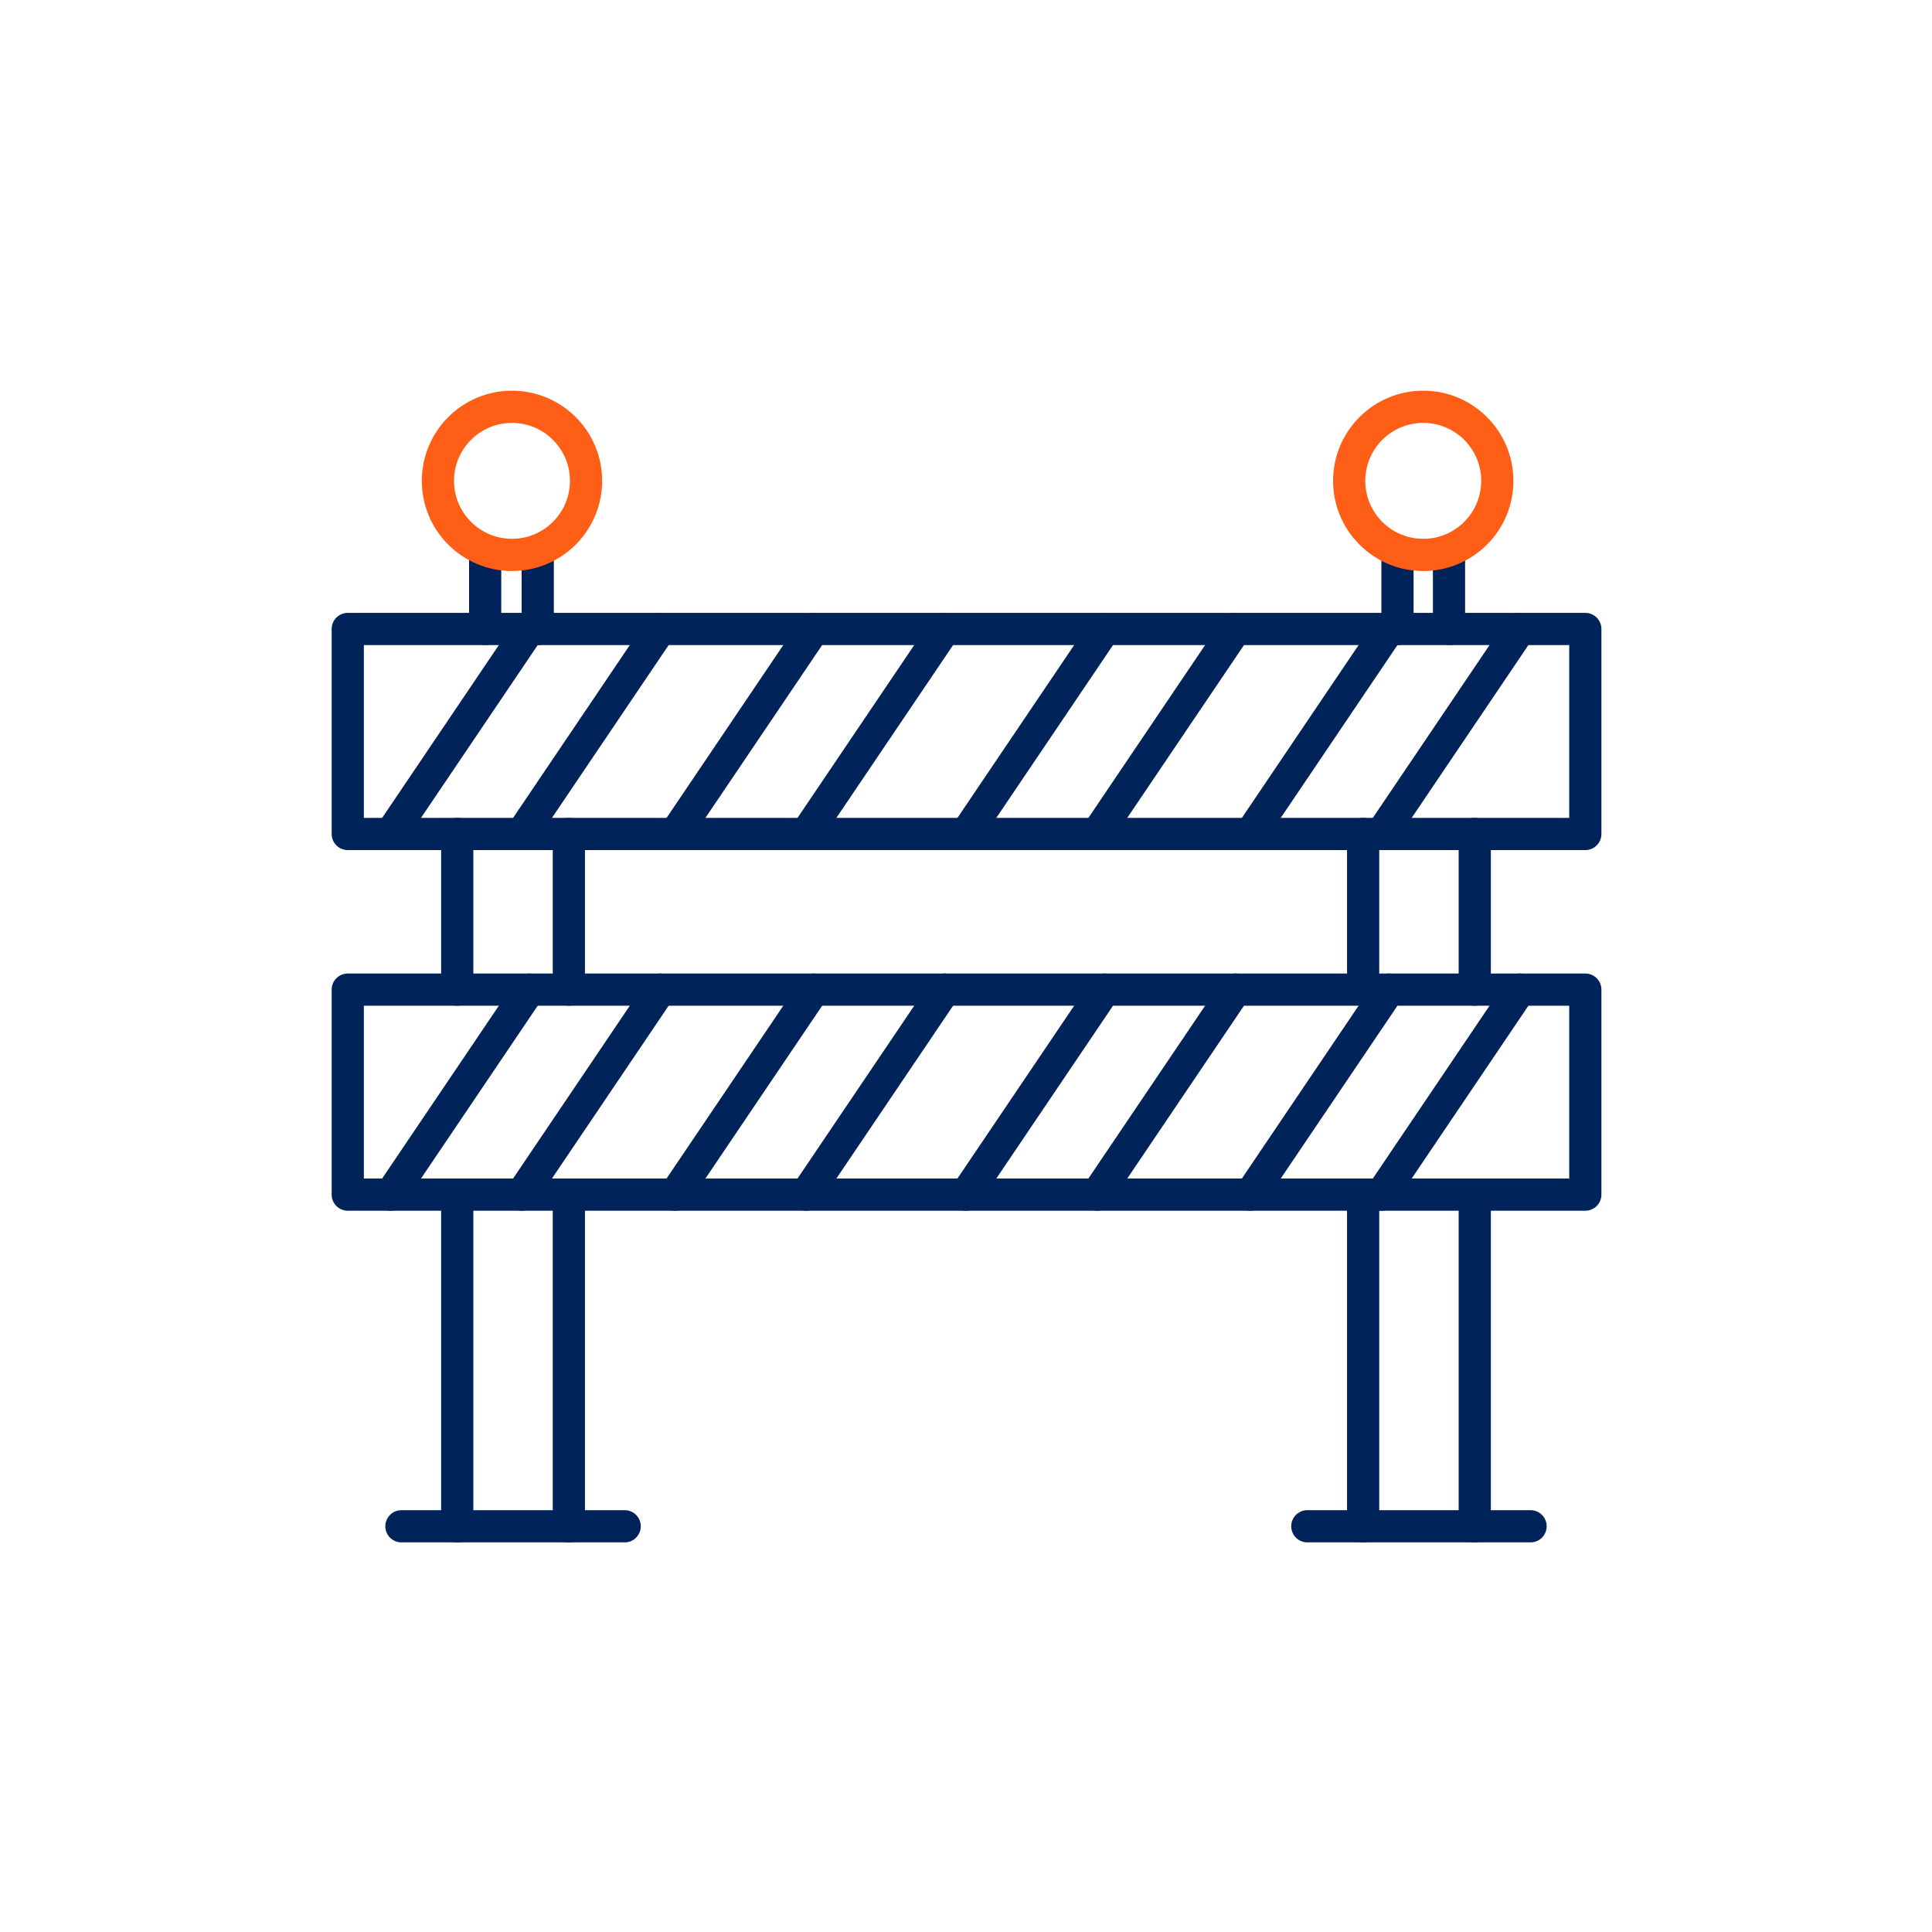 <svg version="1.2" baseProfile="tiny" id="Layer_1" xmlns="http://www.w3.org/2000/svg" xmlns:xlink="http://www.w3.org/1999/xlink"
	 x="0px" y="0px" viewBox="0 0 180 180" overflow="visible" xml:space="preserve">
<rect x="32.4" y="58.6" fill="none" stroke="#00235A" stroke-width="3" stroke-linecap="round" stroke-linejoin="round" stroke-miterlimit="10" width="115.3" height="19.1"/>
<rect x="32.4" y="92.2" fill="none" stroke="#00235A" stroke-width="3" stroke-linecap="round" stroke-linejoin="round" stroke-miterlimit="10" width="115.3" height="19.1"/>
<line fill="none" stroke="#00235A" stroke-width="3" stroke-linecap="round" stroke-linejoin="round" stroke-miterlimit="10" x1="42.6" y1="92.2" x2="42.6" y2="77.7"/>
<line fill="none" stroke="#00235A" stroke-width="3" stroke-linecap="round" stroke-linejoin="round" stroke-miterlimit="10" x1="42.6" y1="142.2" x2="42.6" y2="111.3"/>
<line fill="none" stroke="#00235A" stroke-width="3" stroke-linecap="round" stroke-linejoin="round" stroke-miterlimit="10" x1="53" y1="111.3" x2="53" y2="142.2"/>
<line fill="none" stroke="#00235A" stroke-width="3" stroke-linecap="round" stroke-linejoin="round" stroke-miterlimit="10" x1="53" y1="77.7" x2="53" y2="92.2"/>
<line fill="none" stroke="#00235A" stroke-width="3" stroke-linecap="round" stroke-linejoin="round" stroke-miterlimit="10" x1="127" y1="92.2" x2="127" y2="77.7"/>
<line fill="none" stroke="#00235A" stroke-width="3" stroke-linecap="round" stroke-linejoin="round" stroke-miterlimit="10" x1="127" y1="142.2" x2="127" y2="111.3"/>
<line fill="none" stroke="#00235A" stroke-width="3" stroke-linecap="round" stroke-linejoin="round" stroke-miterlimit="10" x1="137.4" y1="111.3" x2="137.4" y2="142.2"/>
<line fill="none" stroke="#00235A" stroke-width="3" stroke-linecap="round" stroke-linejoin="round" stroke-miterlimit="10" x1="137.4" y1="77.7" x2="137.4" y2="92.2"/>
<line fill="none" stroke="#00235A" stroke-width="3" stroke-linecap="round" stroke-linejoin="round" stroke-miterlimit="10" x1="37.4" y1="142.2" x2="58.2" y2="142.2"/>
<line fill="none" stroke="#00235A" stroke-width="3" stroke-linecap="round" stroke-linejoin="round" stroke-miterlimit="10" x1="121.8" y1="142.2" x2="142.6" y2="142.2"/>
<line fill="none" stroke="#00235A" stroke-width="3" stroke-linecap="round" stroke-linejoin="round" stroke-miterlimit="10" x1="36.4" y1="77.7" x2="49.3" y2="58.6"/>
<line fill="none" stroke="#00235A" stroke-width="3" stroke-linecap="round" stroke-linejoin="round" stroke-miterlimit="10" x1="48.6" y1="77.7" x2="61.5" y2="58.6"/>
<line fill="none" stroke="#00235A" stroke-width="3" stroke-linecap="round" stroke-linejoin="round" stroke-miterlimit="10" x1="62.9" y1="77.7" x2="75.8" y2="58.6"/>
<line fill="none" stroke="#00235A" stroke-width="3" stroke-linecap="round" stroke-linejoin="round" stroke-miterlimit="10" x1="75.1" y1="77.7" x2="88" y2="58.6"/>
<line fill="none" stroke="#00235A" stroke-width="3" stroke-linecap="round" stroke-linejoin="round" stroke-miterlimit="10" x1="90" y1="77.7" x2="102.9" y2="58.6"/>
<line fill="none" stroke="#00235A" stroke-width="3" stroke-linecap="round" stroke-linejoin="round" stroke-miterlimit="10" x1="102.2" y1="77.7" x2="115.1" y2="58.6"/>
<line fill="none" stroke="#00235A" stroke-width="3" stroke-linecap="round" stroke-linejoin="round" stroke-miterlimit="10" x1="116.5" y1="77.7" x2="129.4" y2="58.6"/>
<line fill="none" stroke="#00235A" stroke-width="3" stroke-linecap="round" stroke-linejoin="round" stroke-miterlimit="10" x1="128.7" y1="77.7" x2="141.6" y2="58.6"/>
<line fill="none" stroke="#00235A" stroke-width="3" stroke-linecap="round" stroke-linejoin="round" stroke-miterlimit="10" x1="36.4" y1="111.3" x2="49.3" y2="92.2"/>
<line fill="none" stroke="#00235A" stroke-width="3" stroke-linecap="round" stroke-linejoin="round" stroke-miterlimit="10" x1="48.6" y1="111.3" x2="61.5" y2="92.2"/>
<line fill="none" stroke="#00235A" stroke-width="3" stroke-linecap="round" stroke-linejoin="round" stroke-miterlimit="10" x1="62.9" y1="111.3" x2="75.8" y2="92.2"/>
<line fill="none" stroke="#00235A" stroke-width="3" stroke-linecap="round" stroke-linejoin="round" stroke-miterlimit="10" x1="75.1" y1="111.3" x2="88" y2="92.2"/>
<line fill="none" stroke="#00235A" stroke-width="3" stroke-linecap="round" stroke-linejoin="round" stroke-miterlimit="10" x1="90" y1="111.3" x2="102.9" y2="92.2"/>
<line fill="none" stroke="#00235A" stroke-width="3" stroke-linecap="round" stroke-linejoin="round" stroke-miterlimit="10" x1="102.2" y1="111.3" x2="115.1" y2="92.2"/>
<line fill="none" stroke="#00235A" stroke-width="3" stroke-linecap="round" stroke-linejoin="round" stroke-miterlimit="10" x1="116.5" y1="111.3" x2="129.4" y2="92.2"/>
<line fill="none" stroke="#00235A" stroke-width="3" stroke-linecap="round" stroke-linejoin="round" stroke-miterlimit="10" x1="128.7" y1="111.3" x2="141.6" y2="92.2"/>
<line fill="none" stroke="#00235A" stroke-width="3" stroke-linecap="round" stroke-linejoin="round" stroke-miterlimit="10" x1="50.1" y1="51.3" x2="50.1" y2="58.6"/>
<line fill="none" stroke="#00235A" stroke-width="3" stroke-linecap="round" stroke-linejoin="round" stroke-miterlimit="10" x1="45.2" y1="58.6" x2="45.2" y2="51.3"/>
<circle fill="none" stroke="#FE5E15" stroke-width="3" stroke-linecap="round" stroke-linejoin="round" stroke-miterlimit="10" cx="47.7" cy="44.8" r="6.9"/>
<line fill="none" stroke="#00235A" stroke-width="3" stroke-linecap="round" stroke-linejoin="round" stroke-miterlimit="10" x1="135" y1="51.3" x2="135" y2="58.6"/>
<line fill="none" stroke="#00235A" stroke-width="3" stroke-linecap="round" stroke-linejoin="round" stroke-miterlimit="10" x1="130.2" y1="58.6" x2="130.2" y2="51.3"/>
<circle fill="none" stroke="#FE5E15" stroke-width="3" stroke-linecap="round" stroke-linejoin="round" stroke-miterlimit="10" cx="132.6" cy="44.8" r="6.9"/>
</svg>

